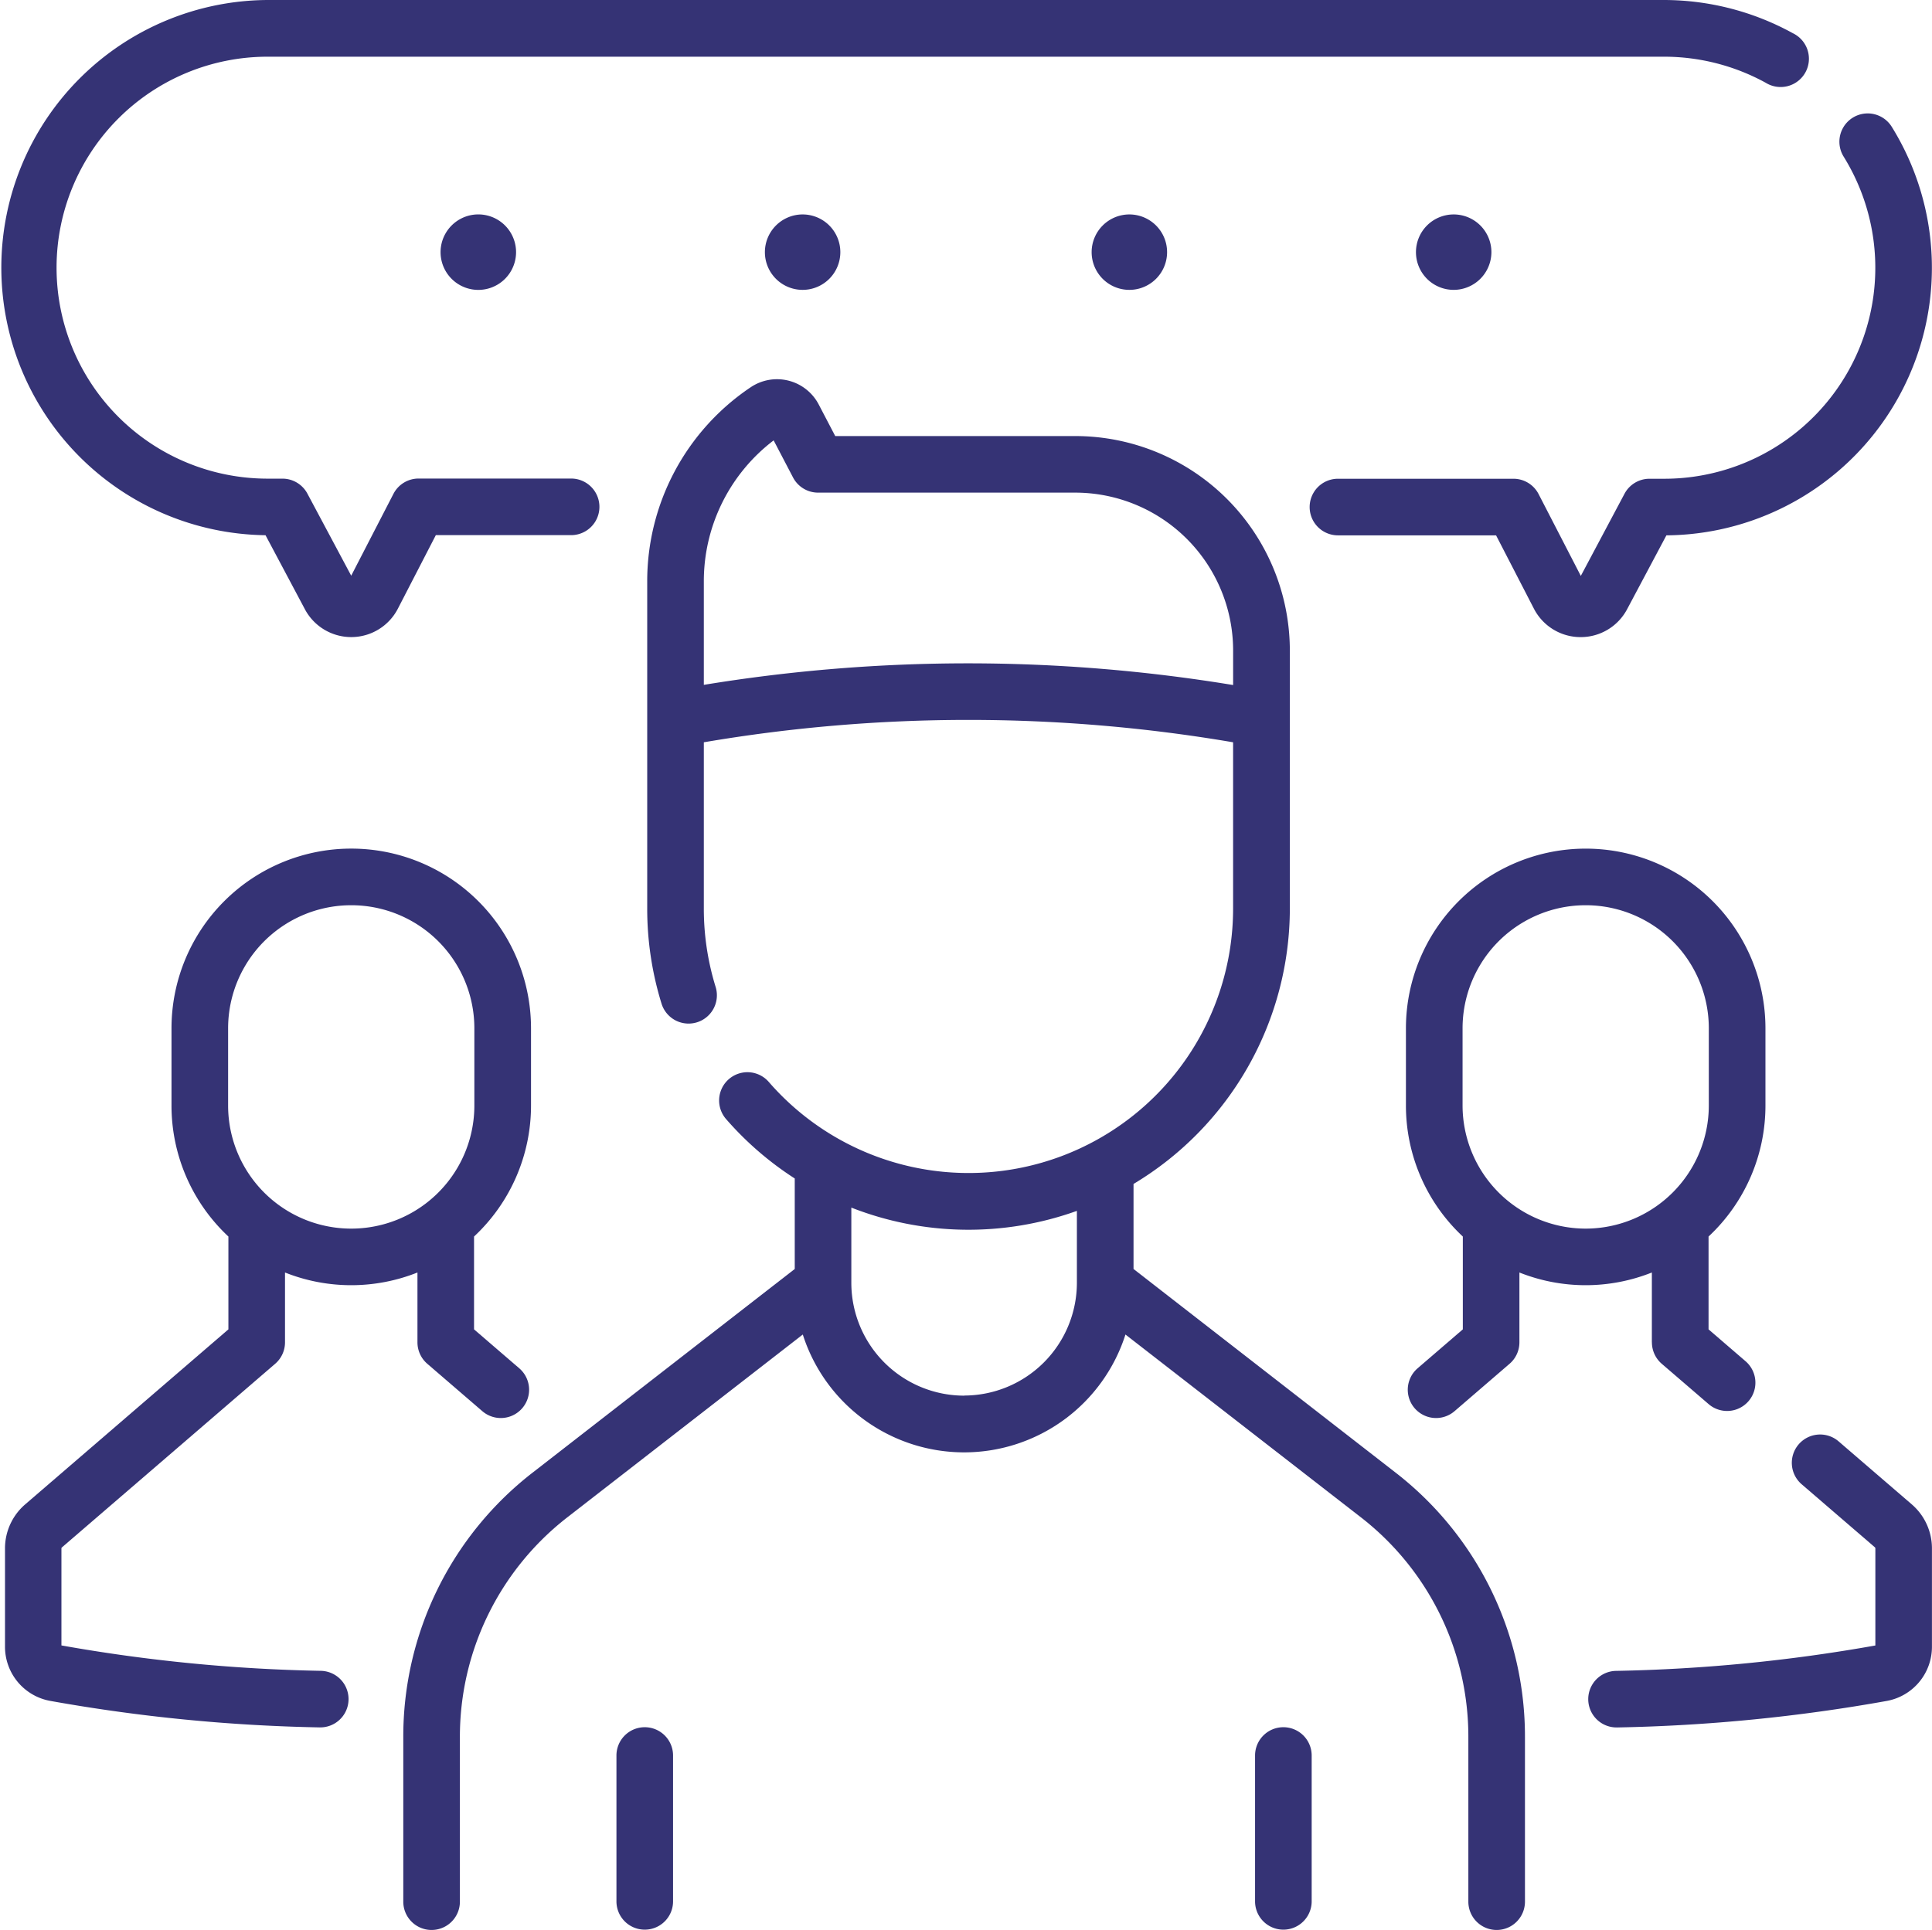 <svg xmlns="http://www.w3.org/2000/svg" width="74.159" height="74.089" viewBox="0 0 74.159 74.089">
  <g id="chat-group" transform="translate(0 -0.24)">
    <path id="Caminho_712" data-name="Caminho 712" d="M144.936,142.7,134.9,134.9v-3.265a12.335,12.335,0,0,0,6-10.574v-9.91a8.24,8.24,0,0,0-8.23-8.23H123.45l-.634-1.213a1.807,1.807,0,0,0-2.608-.663,8.965,8.965,0,0,0-3.975,7.455v12.561a12.333,12.333,0,0,0,.55,3.652,1.086,1.086,0,0,0,2.076-.643,10.161,10.161,0,0,1-.453-3.009v-6.383a60.48,60.48,0,0,1,20.316,0v6.38a10.155,10.155,0,0,1-17.823,6.66,1.086,1.086,0,1,0-1.639,1.426,12.361,12.361,0,0,0,2.636,2.281V134.9l-10.038,7.8a12.82,12.82,0,0,0-4.988,10.191v6.3a1.086,1.086,0,1,0,2.173,0v-6.3a10.662,10.662,0,0,1,4.148-8.475l9.014-7a6.5,6.5,0,0,0,12.385,0l9.014,7a10.662,10.662,0,0,1,4.148,8.475v6.3a1.086,1.086,0,1,0,2.173,0v-6.3A12.821,12.821,0,0,0,144.936,142.7Zm-26.53-30.223V108.5a6.794,6.794,0,0,1,2.68-5.413l.744,1.423a1.086,1.086,0,0,0,.963.583h9.872a6.064,6.064,0,0,1,6.058,6.058v1.329A62.633,62.633,0,0,0,118.406,112.473Zm9.991,27.286a4.334,4.334,0,0,1-4.329-4.329v-2.891a12.313,12.313,0,0,0,8.658.126v2.765A4.334,4.334,0,0,1,128.4,139.759Z" transform="translate(-91.39 -85.939)" fill="#353375"/>
    <path id="Caminho_713" data-name="Caminho 713" d="M164.443,458.054a1.086,1.086,0,0,0-1.086,1.086v5.6a1.086,1.086,0,1,0,2.173,0v-5.6A1.086,1.086,0,0,0,164.443,458.054Z" transform="translate(-139.695 -391.5)" fill="#353375"/>
    <path id="Caminho_714" data-name="Caminho 714" d="M333.7,458.054a1.086,1.086,0,0,0-1.086,1.086v5.6a1.086,1.086,0,0,0,2.173,0v-5.6A1.086,1.086,0,0,0,333.7,458.054Z" transform="translate(-284.439 -391.5)" fill="#353375"/>
    <path id="Caminho_715" data-name="Caminho 715" d="M3.5,252l8.18-7.045a1.086,1.086,0,0,0,.377-.823v-2.681a6.873,6.873,0,0,0,5.084,0v2.681a1.086,1.086,0,0,0,.377.823l2.113,1.82a1.086,1.086,0,1,0,1.418-1.646l-1.736-1.495v-3.564A6.879,6.879,0,0,0,21.5,235.04v-2.964a6.9,6.9,0,0,0-13.8,0v2.964a6.88,6.88,0,0,0,2.184,5.03v3.564l-7.8,6.719a2.23,2.23,0,0,0-.775,1.691v3.775a2.112,2.112,0,0,0,1.739,2.08,65.433,65.433,0,0,0,10.338,1.017H13.4a1.086,1.086,0,0,0,.02-2.172,63.273,63.273,0,0,1-9.945-.975v-3.726A.059.059,0,0,1,3.5,252Zm6.373-19.924a4.726,4.726,0,0,1,9.452,0v2.964a4.726,4.726,0,1,1-9.452,0Z" transform="translate(-1.117 -192.355)" fill="#353375"/>
    <path id="Caminho_716" data-name="Caminho 716" d="M382.02,244.132a1.086,1.086,0,0,0,.377.823l1.8,1.549a1.086,1.086,0,1,0,1.418-1.646l-1.421-1.224v-3.564a6.879,6.879,0,0,0,2.184-5.029v-2.964a6.9,6.9,0,0,0-13.8,0v2.964a6.879,6.879,0,0,0,2.184,5.029v3.564l-1.736,1.495a1.086,1.086,0,0,0,1.418,1.646l2.113-1.82a1.086,1.086,0,0,0,.377-.823v-2.681a6.873,6.873,0,0,0,5.084,0v2.681Zm-2.542-4.366a4.731,4.731,0,0,1-4.726-4.726v-2.964a4.726,4.726,0,0,1,9.452,0v2.964A4.732,4.732,0,0,1,379.478,239.766Z" transform="translate(-318.612 -192.355)" fill="#353375"/>
    <path id="Caminho_717" data-name="Caminho 717" d="M433.365,383.152l-2.809-2.419a1.086,1.086,0,0,0-1.418,1.647l2.809,2.419a.059.059,0,0,1,.02.045v3.726a63.281,63.281,0,0,1-9.945.975,1.086,1.086,0,0,0,.02,2.172h.021A65.448,65.448,0,0,0,432.4,390.7a2.112,2.112,0,0,0,1.739-2.08v-3.775A2.231,2.231,0,0,0,433.365,383.152Z" transform="translate(-359.982 -325.154)" fill="#353375"/>
    <path id="Caminho_718" data-name="Caminho 718" d="M360.659,44.3h-.57a1.086,1.086,0,0,0-.959.576l-1.677,3.154-1.621-3.142a1.086,1.086,0,0,0-.965-.588h-6.736a1.086,1.086,0,1,0,0,2.173H354.2l1.452,2.814a2.014,2.014,0,0,0,1.782,1.093h.013a2.014,2.014,0,0,0,1.783-1.071l1.508-2.836a10.274,10.274,0,0,0,8.65-15.686,1.086,1.086,0,0,0-1.846,1.146A8.1,8.1,0,0,1,360.659,44.3Z" transform="translate(-296.774 -25.679)" fill="#353375"/>
    <path id="Caminho_719" data-name="Caminho 719" d="M10.192,20.789,11.7,23.625A2.014,2.014,0,0,0,13.483,24.7H13.5A2.014,2.014,0,0,0,15.277,23.6l1.452-2.814h5.193a1.086,1.086,0,1,0,0-2.173H16.067a1.086,1.086,0,0,0-.965.588l-1.621,3.142L11.8,19.193a1.086,1.086,0,0,0-.959-.576h-.57a8.1,8.1,0,1,1,0-16.2h53.61a8.109,8.109,0,0,1,3.894,1,1.086,1.086,0,1,0,1.046-1.9A10.289,10.289,0,0,0,63.884.24H10.275a10.275,10.275,0,0,0-.083,20.549Z" fill="#353375"/>
    <path id="Caminho_720" data-name="Caminho 720" d="M116.774,58.28a1.449,1.449,0,1,0,1.182-1.182A1.451,1.451,0,0,0,116.774,58.28Z" transform="translate(-99.842 -48.605)" fill="#353375"/>
    <path id="Caminho_721" data-name="Caminho 721" d="M202.694,58.525a1.448,1.448,0,1,0,1.448-1.448A1.45,1.45,0,0,0,202.694,58.525Z" transform="translate(-173.334 -48.604)" fill="#353375"/>
    <path id="Caminho_722" data-name="Caminho 722" d="M378.119,58.525a1.448,1.448,0,1,0-1.448,1.448A1.45,1.45,0,0,0,378.119,58.525Z" transform="translate(-320.872 -48.604)" fill="#353375"/>
    <path id="Caminho_723" data-name="Caminho 723" d="M289.282,58.525a1.448,1.448,0,1,0,1.448-1.448A1.45,1.45,0,0,0,289.282,58.525Z" transform="translate(-247.38 -48.604)" fill="#353375"/>
  </g>
</svg>
